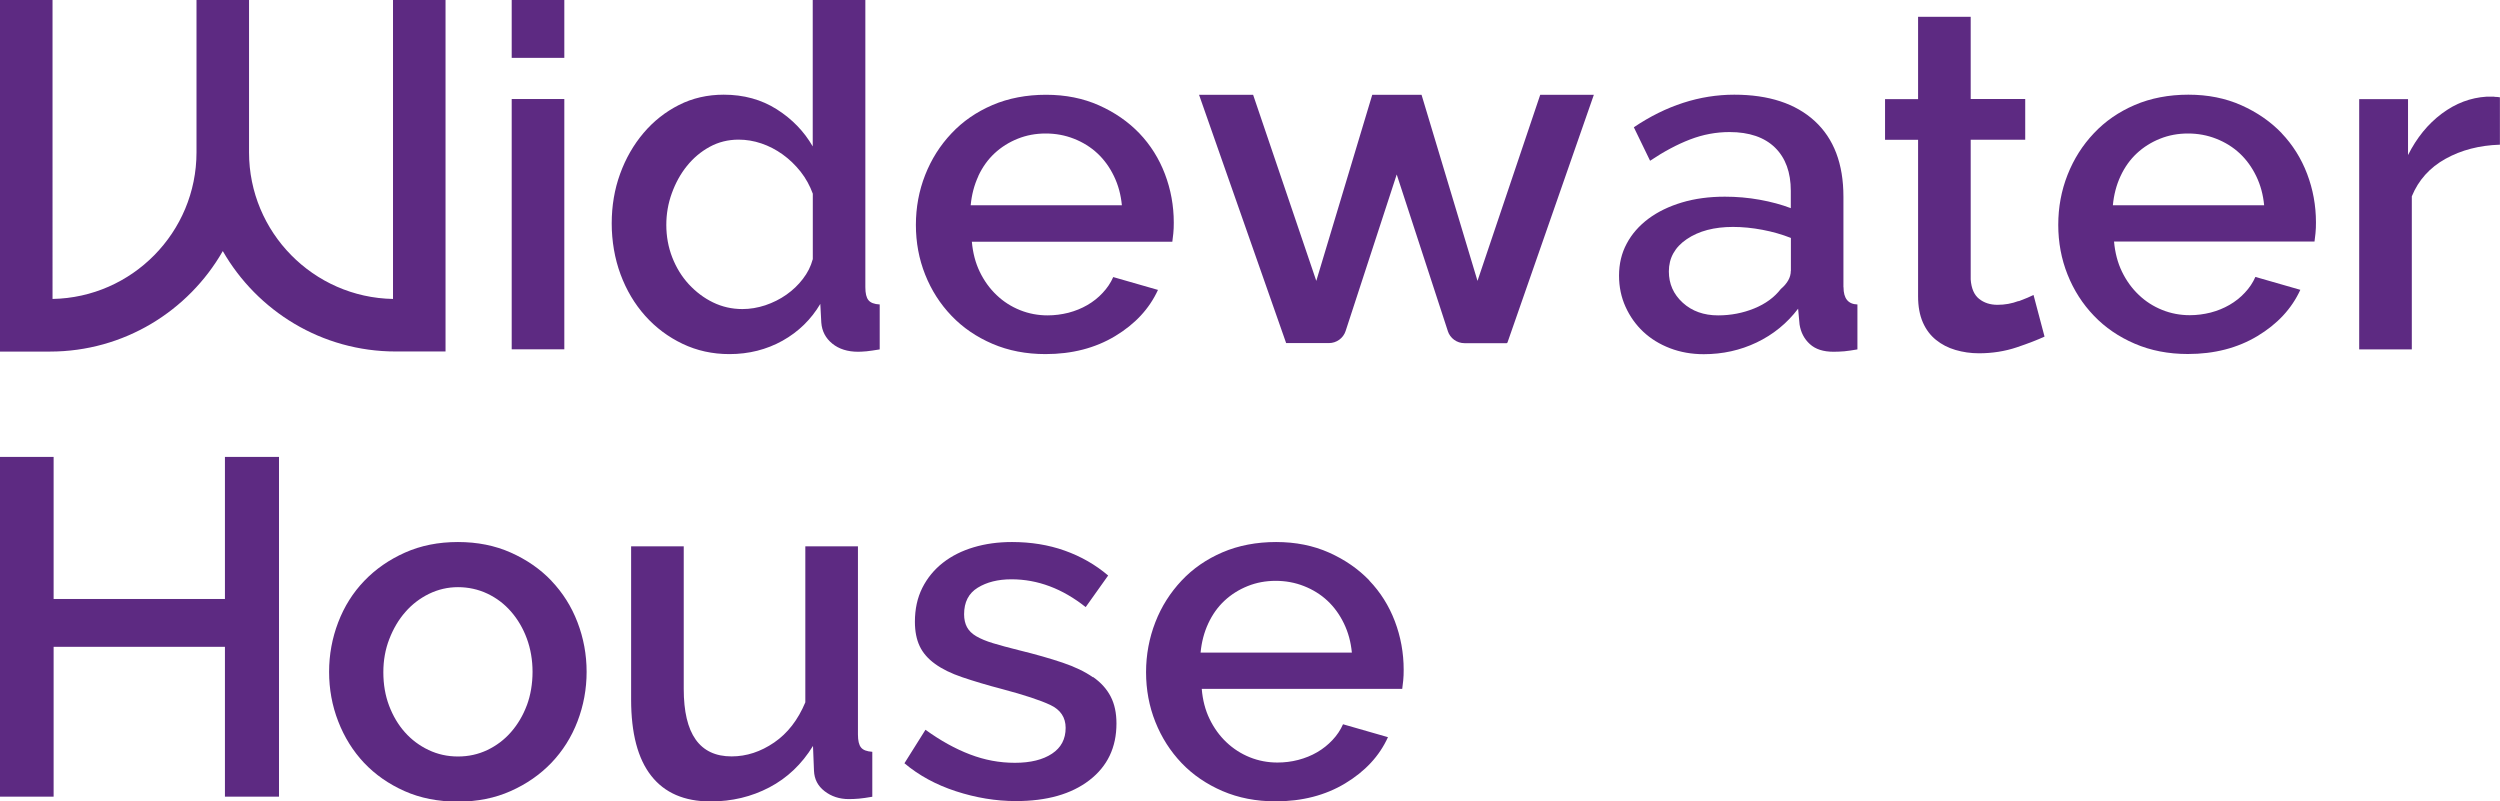 <svg xmlns="http://www.w3.org/2000/svg" id="Capa_2" data-name="Capa 2" viewBox="0 0 276.97 88.79"><defs><style>      .cls-1 {        fill: #5d2a82;      }    </style></defs><g id="Capa_1-2" data-name="Capa 1"><g><g><polygon class="cls-1" points="24.92 66.36 5.94 66.36 5.94 50.62 0 50.62 0 88.26 5.94 88.26 5.94 71.66 24.92 71.66 24.92 88.26 30.91 88.26 30.91 50.62 24.92 50.62 24.92 66.36"></polygon><path class="cls-1" d="M61.1,64.35c-1.25-1.31-2.76-2.35-4.51-3.13-1.75-.78-3.7-1.17-5.86-1.17s-4.11.39-5.86,1.17c-1.75.78-3.25,1.82-4.51,3.13s-2.22,2.84-2.89,4.59-1.01,3.58-1.01,5.49.33,3.74,1.01,5.49,1.63,3.28,2.86,4.59c1.24,1.31,2.73,2.35,4.48,3.13,1.75.78,3.72,1.17,5.91,1.17s4.11-.39,5.86-1.17c1.75-.78,3.25-1.82,4.51-3.13,1.25-1.31,2.22-2.84,2.89-4.59.67-1.75,1.01-3.58,1.01-5.49s-.34-3.74-1.01-5.49c-.67-1.75-1.64-3.28-2.89-4.59ZM58.37,78.13c-.42,1.13-1.01,2.12-1.75,2.97-.74.85-1.62,1.51-2.62,1.99-1.01.48-2.09.72-3.26.72s-2.25-.24-3.26-.72c-1.01-.48-1.88-1.13-2.62-1.96s-1.32-1.81-1.75-2.94-.64-2.37-.64-3.71.22-2.54.66-3.68,1.03-2.15,1.78-3c.74-.85,1.62-1.52,2.62-2.01,1.01-.49,2.08-.74,3.21-.74s2.25.24,3.26.72c1.01.48,1.88,1.14,2.62,1.99s1.33,1.85,1.75,2.99c.42,1.15.63,2.38.63,3.68s-.21,2.58-.63,3.71Z"></path><path class="cls-1" d="M95.05,81.36v-20.83h-5.83v17.28c-.81,1.94-1.96,3.43-3.45,4.45s-3.06,1.54-4.72,1.54c-3.54,0-5.3-2.49-5.3-7.47v-15.8h-5.83v16.96c0,3.75.74,6.57,2.23,8.46,1.48,1.89,3.67,2.84,6.57,2.84,2.37,0,4.54-.52,6.52-1.56s3.59-2.57,4.83-4.59l.11,2.76c.04.92.42,1.67,1.17,2.25s1.64.88,2.7.88c.35,0,.72-.02,1.11-.05s.88-.11,1.48-.21v-4.98c-.6-.04-1.02-.19-1.25-.48-.23-.28-.34-.76-.34-1.43Z"></path><path class="cls-1" d="M121.08,75.03c-.88-.62-2.01-1.16-3.37-1.62-1.36-.46-2.98-.92-4.85-1.38-1.13-.28-2.08-.54-2.84-.77-.76-.23-1.38-.49-1.86-.77-.48-.28-.82-.62-1.03-1.01-.21-.39-.32-.87-.32-1.43,0-1.34.5-2.32,1.51-2.94,1.01-.62,2.25-.93,3.74-.93,2.9,0,5.64,1.03,8.22,3.08l2.49-3.5c-1.41-1.2-3.02-2.12-4.82-2.76-1.8-.64-3.75-.95-5.83-.95-1.52,0-2.93.19-4.24.58s-2.45.96-3.42,1.72c-.97.76-1.73,1.69-2.28,2.78-.55,1.1-.82,2.35-.82,3.76,0,1.06.18,1.96.53,2.7.35.74.92,1.4,1.7,1.96.78.57,1.78,1.06,3.02,1.48,1.24.42,2.72.87,4.45,1.32,2.4.64,4.17,1.22,5.3,1.75,1.13.53,1.7,1.38,1.7,2.54,0,1.24-.5,2.19-1.51,2.86-1.01.67-2.38,1.01-4.11,1.01s-3.36-.31-4.98-.93c-1.63-.62-3.27-1.53-4.93-2.73l-2.33,3.71c1.59,1.34,3.49,2.38,5.7,3.1,2.21.72,4.43,1.09,6.65,1.09,3.43,0,6.14-.77,8.14-2.31s3-3.63,3-6.28c0-1.17-.21-2.16-.64-2.99s-1.08-1.56-1.96-2.17Z"></path><path class="cls-1" d="M151.72,64.32c-1.24-1.29-2.73-2.32-4.48-3.1-1.75-.78-3.7-1.17-5.86-1.17s-4.17.38-5.94,1.14c-1.77.76-3.28,1.8-4.53,3.13-1.25,1.33-2.23,2.86-2.91,4.61s-1.03,3.6-1.03,5.54.34,3.78,1.03,5.51,1.66,3.25,2.91,4.56c1.25,1.31,2.77,2.34,4.53,3.1,1.77.76,3.73,1.14,5.88,1.14,2.93,0,5.51-.66,7.71-1.99,2.21-1.33,3.79-3.03,4.74-5.12l-4.98-1.43c-.28.64-.67,1.22-1.17,1.75-.5.53-1.06.98-1.7,1.35-.63.37-1.33.65-2.09.85-.76.2-1.53.29-2.31.29-1.06,0-2.08-.19-3.05-.58-.97-.39-1.84-.95-2.6-1.67-.76-.72-1.38-1.58-1.86-2.57-.48-.99-.77-2.1-.87-3.34h22.21c.04-.25.07-.56.11-.93s.05-.77.05-1.19c0-1.87-.33-3.67-.98-5.38-.65-1.71-1.6-3.22-2.84-4.51ZM133.01,72.3c.11-1.17.39-2.24.85-3.23s1.06-1.83,1.8-2.52c.74-.69,1.6-1.23,2.57-1.62.97-.39,2.01-.58,3.1-.58s2.14.19,3.13.58c.99.39,1.86.93,2.6,1.62.74.69,1.35,1.53,1.83,2.52.48.99.77,2.07.88,3.23h-16.75Z"></path></g><g><rect class="cls-1" x="56.69" y="10.97" width="5.83" height="27.73"></rect><rect class="cls-1" x="56.69" width="5.83" height="6.41"></rect><path class="cls-1" d="M95.87,31.81V0h-5.83v16.22c-.96-1.66-2.28-3.03-3.98-4.11-1.7-1.08-3.66-1.62-5.88-1.62-1.8,0-3.46.38-4.96,1.14s-2.81,1.79-3.92,3.1c-1.11,1.31-1.98,2.82-2.6,4.53-.62,1.71-.93,3.54-.93,5.49s.33,3.9.98,5.65c.65,1.75,1.56,3.28,2.73,4.59,1.17,1.31,2.55,2.34,4.14,3.1,1.59.76,3.32,1.14,5.19,1.14,2.15,0,4.12-.5,5.88-1.48,1.77-.99,3.16-2.35,4.19-4.08l.11,2.07c.07.95.48,1.73,1.22,2.33.74.6,1.7.9,2.86.9.25,0,.56-.02.93-.05.37-.04.86-.11,1.46-.21v-4.98c-.6-.03-1.02-.19-1.25-.48-.23-.28-.34-.76-.34-1.43ZM90.04,28.73c-.21.78-.57,1.5-1.09,2.17-.51.67-1.12,1.25-1.83,1.75s-1.48.88-2.33,1.17c-.85.28-1.7.42-2.54.42-1.17,0-2.25-.25-3.26-.74-1.01-.49-1.9-1.17-2.68-2.01-.78-.85-1.39-1.84-1.83-2.97s-.66-2.33-.66-3.61c0-1.2.2-2.37.61-3.5.41-1.13.96-2.14,1.67-3.02s1.55-1.59,2.52-2.12c.97-.53,2.04-.8,3.21-.8.85,0,1.69.14,2.52.42.83.28,1.62.69,2.36,1.22s1.4,1.17,1.99,1.91c.58.74,1.03,1.56,1.35,2.44v7.26Z"></path><path class="cls-1" d="M123.33,30.7c-.28.64-.67,1.22-1.17,1.75-.49.53-1.06.98-1.7,1.35-.64.37-1.33.65-2.09.85-.76.19-1.53.29-2.31.29-1.06,0-2.08-.19-3.05-.58-.97-.39-1.84-.94-2.6-1.67-.76-.72-1.38-1.58-1.86-2.57s-.77-2.1-.88-3.34h22.21c.04-.25.07-.56.11-.93s.05-.77.05-1.19c0-1.87-.33-3.67-.98-5.38-.65-1.71-1.6-3.22-2.83-4.51-1.24-1.29-2.73-2.32-4.48-3.1-1.75-.78-3.7-1.17-5.86-1.17s-4.17.38-5.94,1.14c-1.77.76-3.28,1.8-4.53,3.13-1.26,1.33-2.23,2.86-2.92,4.61s-1.03,3.6-1.03,5.54.34,3.78,1.03,5.51c.69,1.73,1.66,3.25,2.92,4.56,1.25,1.31,2.76,2.34,4.53,3.1,1.77.76,3.73,1.14,5.88,1.14,2.93,0,5.5-.66,7.71-1.99s3.79-3.03,4.75-5.12l-4.98-1.43ZM108.38,19.51c.46-.99,1.06-1.83,1.8-2.52.74-.69,1.6-1.23,2.57-1.62.97-.39,2-.58,3.1-.58s2.14.19,3.13.58c.99.39,1.86.93,2.6,1.62.74.69,1.35,1.53,1.83,2.52.48.99.77,2.07.88,3.23h-16.75c.11-1.17.39-2.24.85-3.23Z"></path><path class="cls-1" d="M204.23,31.81v-10.02c0-3.64-1.06-6.43-3.18-8.38-2.12-1.94-5.09-2.92-8.91-2.92s-7.56,1.2-11.13,3.61l1.8,3.71c1.52-1.02,3-1.81,4.43-2.36,1.43-.55,2.89-.82,4.37-.82,2.19,0,3.87.58,5.04,1.72,1.17,1.15,1.75,2.75,1.75,4.8v1.91c-1.03-.39-2.17-.7-3.44-.93-1.27-.23-2.56-.34-3.87-.34-1.73,0-3.31.21-4.75.64s-2.67,1.03-3.71,1.8c-1.04.78-1.85,1.7-2.41,2.76-.57,1.06-.85,2.24-.85,3.55,0,1.24.24,2.39.72,3.45.48,1.06,1.13,1.98,1.96,2.76s1.82,1.39,2.97,1.83c1.15.44,2.39.66,3.74.66,2.08,0,4.04-.43,5.86-1.3s3.35-2.11,4.59-3.74l.16,1.75c.14.88.52,1.61,1.14,2.17.62.57,1.49.85,2.62.85.39,0,.79-.02,1.19-.05.41-.04.89-.11,1.46-.21v-4.98c-1.03-.03-1.54-.67-1.54-1.91ZM198.4,30.01c0,.71-.37,1.38-1.11,2.01-.71.92-1.69,1.64-2.94,2.15-1.25.51-2.59.77-4,.77-1.59,0-2.9-.47-3.92-1.4-1.03-.94-1.54-2.09-1.54-3.47,0-1.48.66-2.68,1.99-3.58,1.33-.9,3.03-1.35,5.12-1.35,1.06,0,2.15.11,3.26.32s2.16.51,3.15.9v3.66Z"></path><path class="cls-1" d="M223.63,33.35c-.74.28-1.52.42-2.33.42s-1.49-.22-2.04-.66c-.55-.44-.86-1.16-.93-2.15v-15.48h6.04v-4.51h-6.04V1.86h-5.83v9.12h-3.66v4.51h3.66v17.34c0,1.13.18,2.09.53,2.89.35.8.84,1.44,1.46,1.94.62.5,1.33.87,2.15,1.11s1.68.37,2.6.37c1.48,0,2.88-.22,4.19-.66s2.33-.84,3.08-1.19l-1.22-4.61c-.35.18-.9.41-1.64.69Z"></path><path class="cls-1" d="M252.79,14.76c-1.24-1.29-2.73-2.32-4.48-3.1-1.75-.78-3.7-1.17-5.86-1.17s-4.17.38-5.94,1.14c-1.77.76-3.28,1.8-4.53,3.13-1.26,1.33-2.23,2.86-2.92,4.61s-1.03,3.6-1.03,5.54.34,3.78,1.03,5.51c.69,1.73,1.66,3.25,2.92,4.56,1.25,1.31,2.76,2.34,4.53,3.1,1.77.76,3.73,1.14,5.88,1.14,2.93,0,5.5-.66,7.71-1.99s3.79-3.03,4.75-5.12l-4.98-1.43c-.28.64-.67,1.22-1.17,1.75-.49.53-1.06.98-1.7,1.35-.64.37-1.33.65-2.09.85-.76.19-1.53.29-2.31.29-1.06,0-2.08-.19-3.05-.58-.97-.39-1.84-.94-2.6-1.67-.76-.72-1.38-1.58-1.86-2.57s-.77-2.1-.88-3.34h22.21c.04-.25.07-.56.11-.93s.05-.77.05-1.19c0-1.87-.33-3.67-.98-5.38-.65-1.71-1.6-3.22-2.83-4.51ZM234.08,22.74c.11-1.17.39-2.24.85-3.23.46-.99,1.06-1.83,1.8-2.52.74-.69,1.6-1.23,2.57-1.62.97-.39,2-.58,3.1-.58s2.14.19,3.13.58c.99.39,1.86.93,2.6,1.62.74.69,1.35,1.53,1.83,2.52.48.99.77,2.07.88,3.23h-16.75Z"></path><path class="cls-1" d="M276.36,10.71h-.88c-1.77.11-3.42.73-4.96,1.88s-2.78,2.68-3.74,4.59v-6.2h-5.41v27.73h5.83v-16.96c.74-1.8,1.99-3.19,3.74-4.16,1.75-.97,3.75-1.49,6.02-1.56v-5.25c-.18-.03-.38-.05-.61-.05Z"></path><path class="cls-1" d="M24.68,27.81c3.81,6.64,10.96,11.13,19.15,11.13h5.53V0h-5.82v33.12c-8.82-.16-15.95-7.38-15.95-16.24V0h-5.82v16.88c0,8.86-7.13,16.08-15.95,16.24V0H0v38.95h5.53c8.19,0,15.35-4.49,19.15-11.13Z"></path><path class="cls-1" d="M160.4,36.67l-5.66-17.34-5.66,17.34c-.26.8-1.01,1.34-1.85,1.34h-4.74l-9.65-27.51h5.99l7,20.62,6.2-20.62h5.46l6.2,20.62,6.95-20.62h5.94l-9.57,27.45s-.05.07-.09.07h-4.67c-.84,0-1.59-.54-1.85-1.34Z"></path></g></g></g></svg>